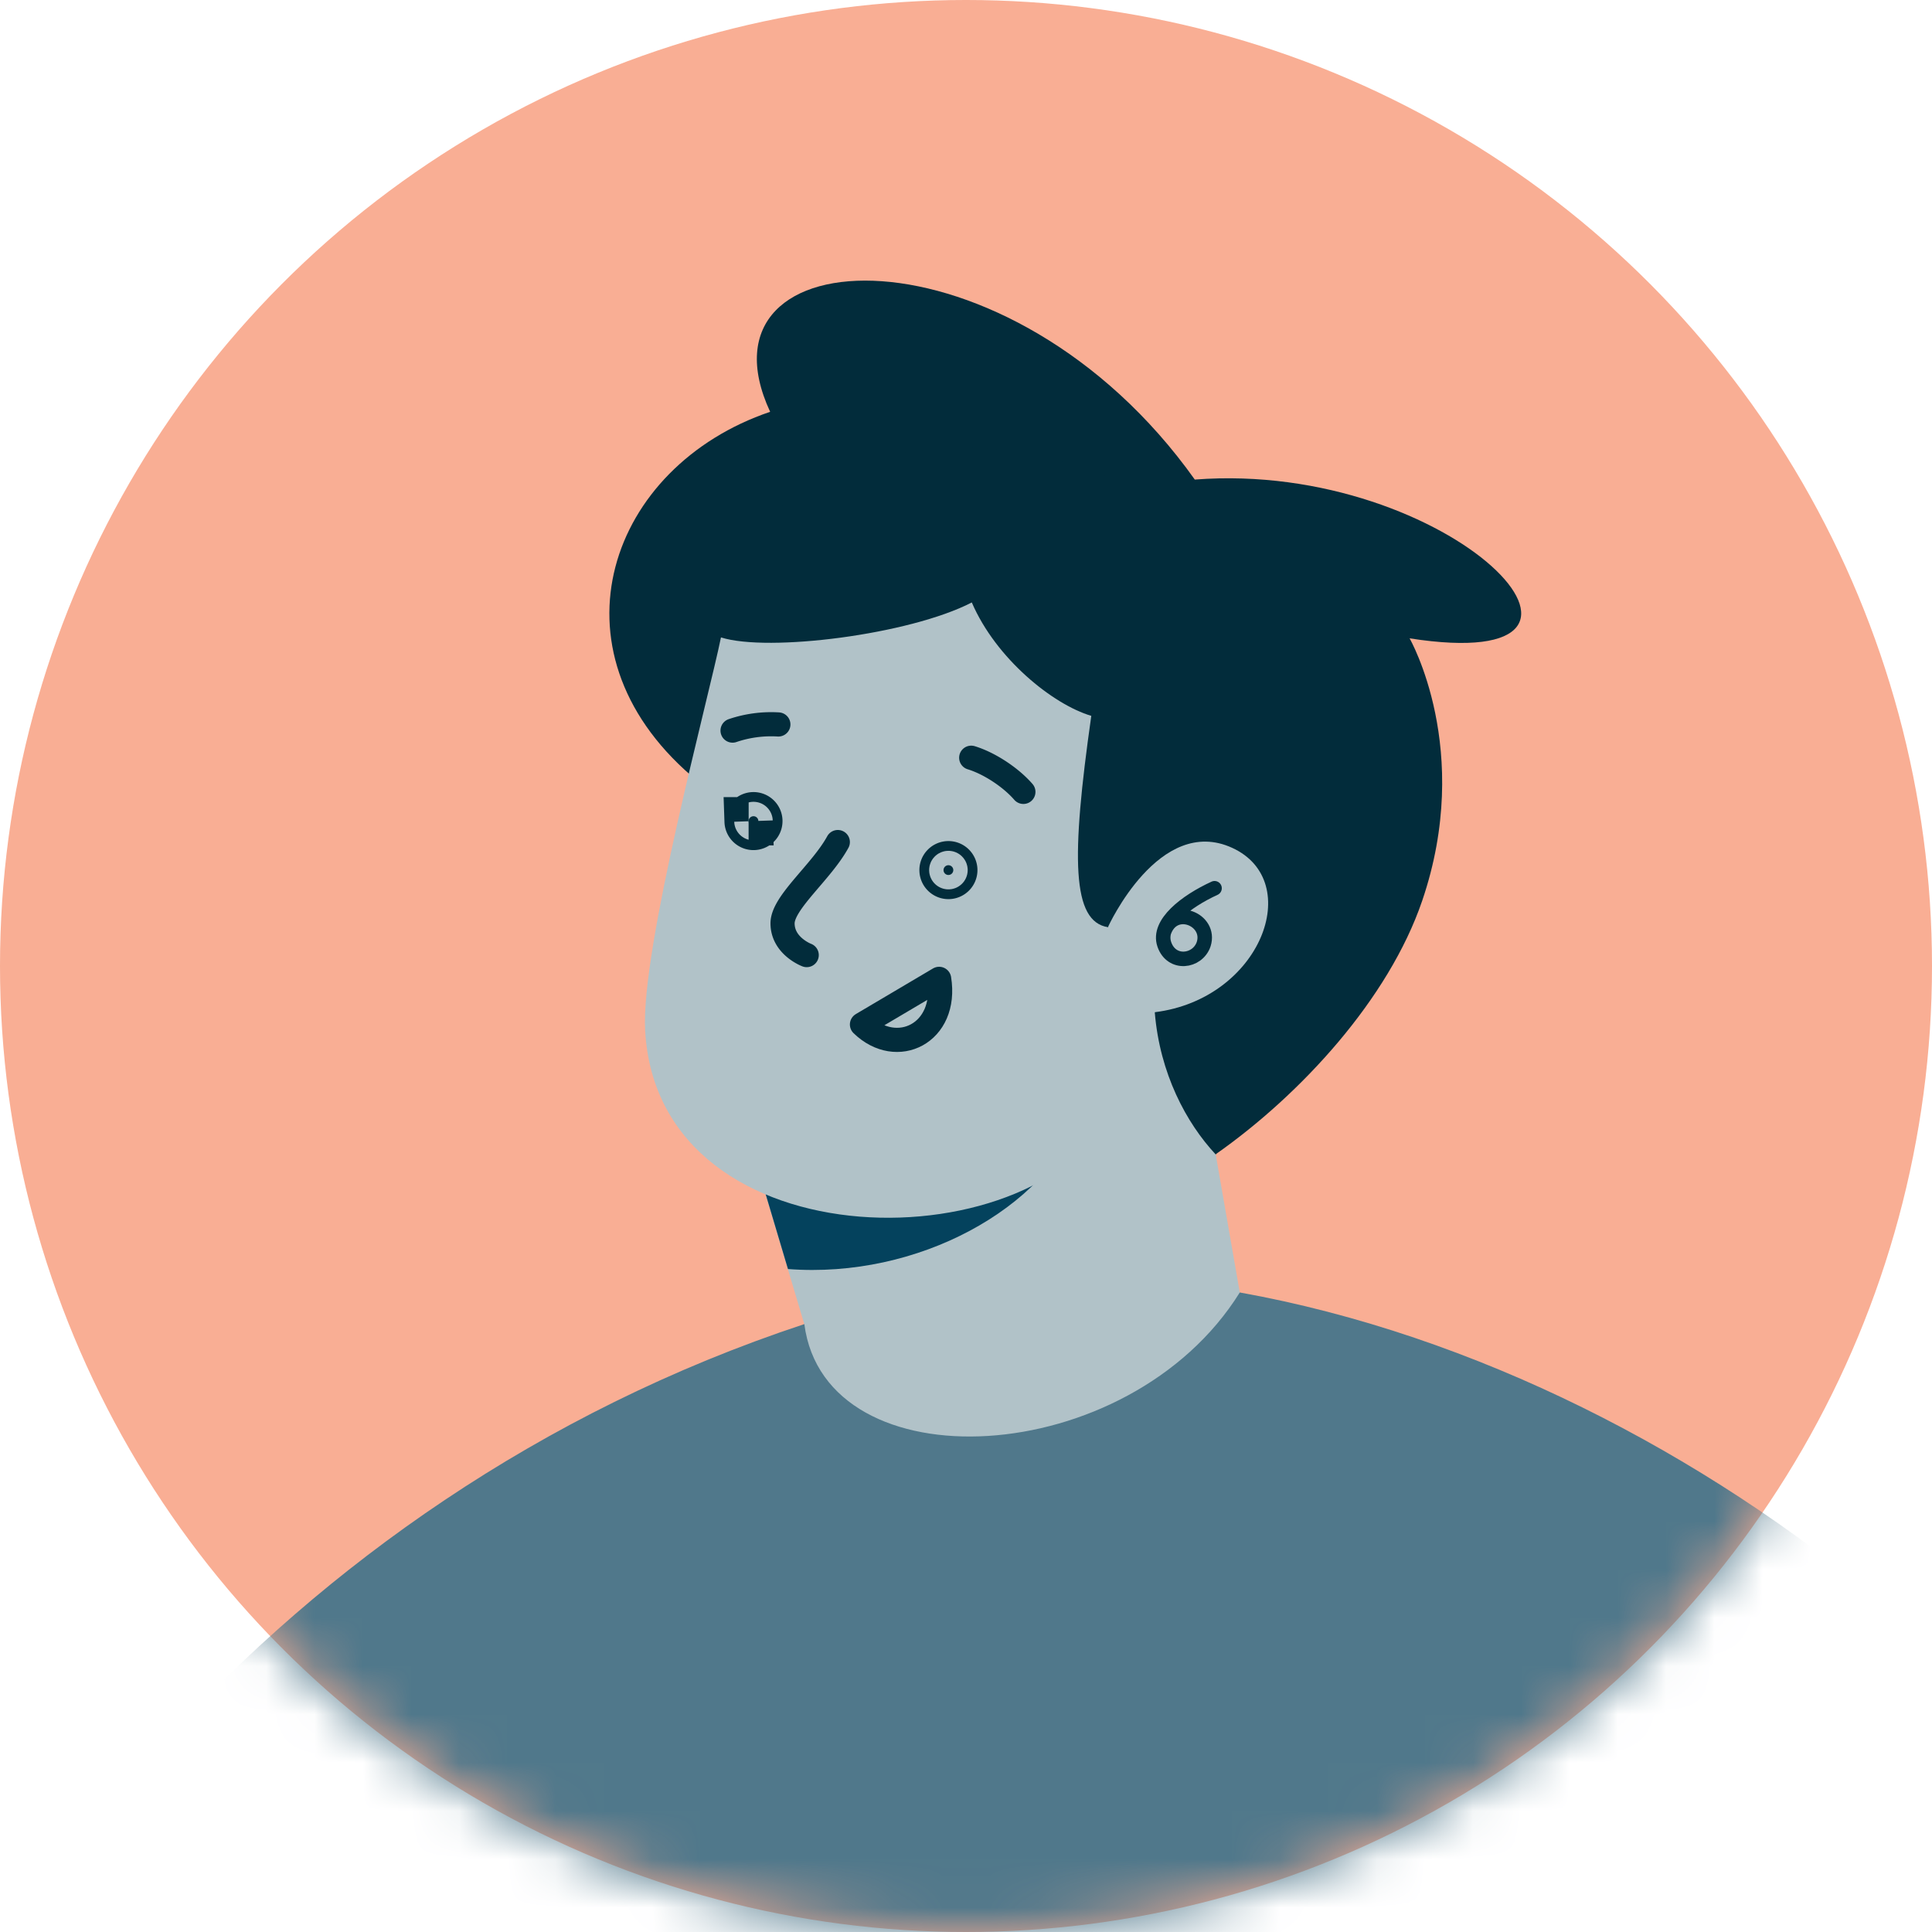 <svg width="40" height="40" fill="none" xmlns="http://www.w3.org/2000/svg"><circle cx="20" cy="20" r="20" fill="#F9AE94"/><mask id="illo7_a1f1d605__a" style="mask-type:alpha" maskUnits="userSpaceOnUse" x="-1" y="0" width="41" height="40"><circle cx="20" cy="20" r="20" fill="#64DBE8"/></mask><g mask="url(#illo7_a1f1d605__a)"><path d="M25.172 23.896c1.76-1.235 3.578-3.212 4.272-5.244 1.066-3.126-.26-5.436-.26-5.436 5.12.8.878-3.698-4.447-3.287-3.838-5.39-10.502-5.093-8.792-1.403-3.334 1.13-4.665 4.914-1.629 7.538l10.856 7.824v.008z" fill="#022C3B"/><path d="M15.592 23.86l1.06 3.555-1.51 3.762 9.65.224.88-4.621-1.253-7.182-8.827 4.263z" fill="#B1C2C8"/><path d="M15.77 24.448l.544 1.826c2.681.206 5.33-1.252 6.062-3.19l-.44-2.352-5.56 2.934-.606.782z" fill="#04425D"/><path d="M14.927 13.196c-.247 1.22-1.663 6.449-1.57 8.138.268 4.924 8.322 4.852 9.756 1.511 9.295-7.272-3.628-17.18-8.186-9.649z" fill="#B1C2C8"/><path d="M14.927 13.197c.978.31 3.904-.057 5.193-.724.5 1.164 1.678 2.112 2.474 2.348-.42 2.95-.404 4.26.348 4.376.587-.238 1.392.518.967 1.768.104 1.258.649 2.283 1.263 2.939l2.591-7.201c-.685-8.939-12.671-9.436-12.836-3.506z" fill="#022C3B"/><path d="M17.346 17.434c-.339.621-1.141 1.248-1.144 1.68-.002.472.5.66.5.66M20.108 15.688c.386.118.826.414 1.08.707M16.115 14.999a2.486 2.486 0 00-.948.127" stroke="#022C3B" stroke-width=".5" stroke-linecap="round" stroke-linejoin="round"/><path d="M15.5 17.003a.1.1 0 11.201-.007.1.1 0 01-.202.007zM19.535 18.018a.1.1 0 11.202-.007.1.1 0 01-.202.007z" fill="#022C3B" stroke="#022C3B"/><path d="M19.444 20.266c.182 1.126-.876 1.647-1.598.945l1.598-.945z" stroke="#022C3B" stroke-width=".5" stroke-linecap="round" stroke-linejoin="round"/><path d="M22.942 19.188s1.058-2.328 2.57-1.634c1.51.693.593 3.13-1.604 3.403l-.966-1.769z" fill="#B1C2C8"/><path d="M25.146 18.39c-.588.27-1.19.727-1.04 1.162.149.435.69.366.815-.005.162-.507-.622-.838-.824-.246" stroke="#022C3B" stroke-width=".3" stroke-linecap="round" stroke-linejoin="round"/><path d="M25.668 26.76c-2.304 3.698-8.584 4.002-9.015.654-11.024 3.644-17.712 12.82-19.43 19.35 8.548 6.382 35.708 6.764 49.369-2.735-2.014-7.506-11.182-15.519-20.924-17.27z" fill="#50788B"/></g></svg>